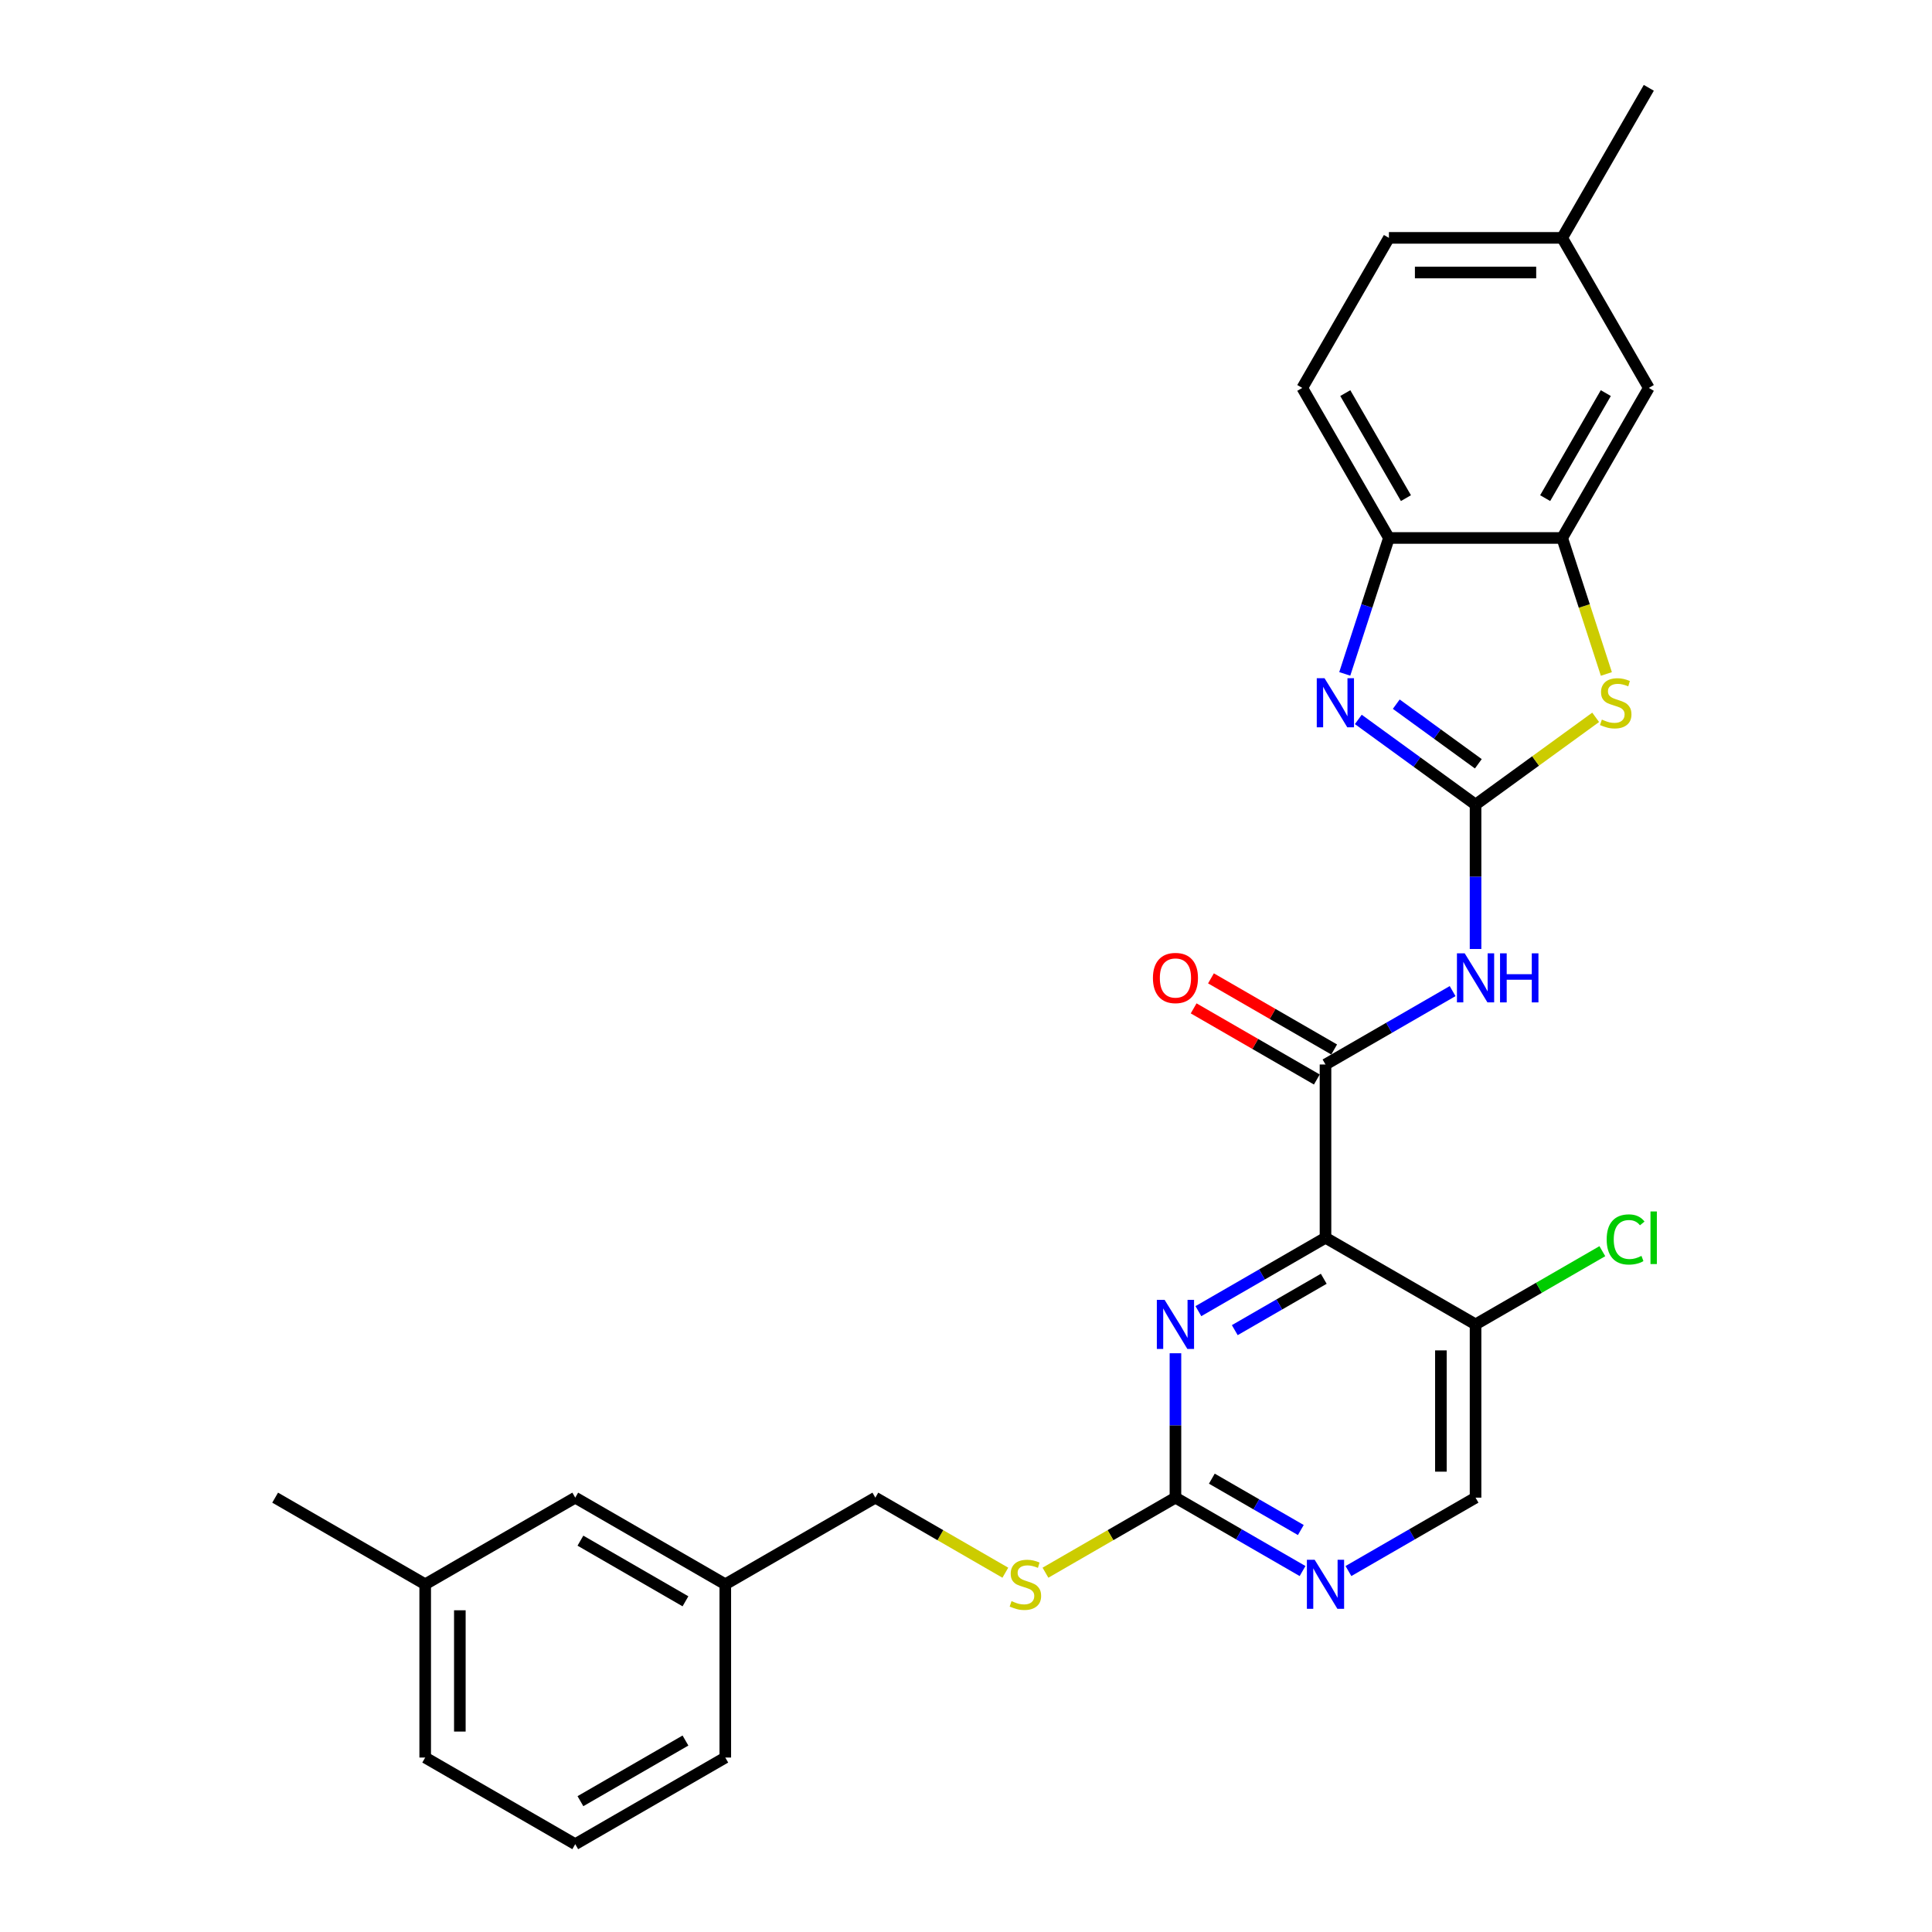 <?xml version='1.0' encoding='iso-8859-1'?>
<svg version='1.1' baseProfile='full'
              xmlns='http://www.w3.org/2000/svg'
                      xmlns:rdkit='http://www.rdkit.org/xml'
                      xmlns:xlink='http://www.w3.org/1999/xlink'
                  xml:space='preserve'
width='1000px' height='1000px' viewBox='0 0 1000 1000'>
<!-- END OF HEADER -->
<rect style='opacity:1.0;fill:#FFFFFF;stroke:none' width='1000' height='1000' x='0' y='0'> </rect>
<path class='bond-2' d='M 763.742,416.458 L 733.403,394.415' style='fill:none;fill-rule:evenodd;stroke:#000000;stroke-width:6px;stroke-linecap:butt;stroke-linejoin:miter;stroke-opacity:1' />
<path class='bond-2' d='M 733.403,394.415 L 703.063,372.372' style='fill:none;fill-rule:evenodd;stroke:#0000FF;stroke-width:6px;stroke-linecap:butt;stroke-linejoin:miter;stroke-opacity:1' />
<path class='bond-2' d='M 765.183,395.335 L 743.945,379.904' style='fill:none;fill-rule:evenodd;stroke:#000000;stroke-width:6px;stroke-linecap:butt;stroke-linejoin:miter;stroke-opacity:1' />
<path class='bond-2' d='M 743.945,379.904 L 722.707,364.474' style='fill:none;fill-rule:evenodd;stroke:#0000FF;stroke-width:6px;stroke-linecap:butt;stroke-linejoin:miter;stroke-opacity:1' />
<path class='bond-3' d='M 763.742,416.458 L 763.742,453.828' style='fill:none;fill-rule:evenodd;stroke:#000000;stroke-width:6px;stroke-linecap:butt;stroke-linejoin:miter;stroke-opacity:1' />
<path class='bond-3' d='M 763.742,453.828 L 763.742,491.199' style='fill:none;fill-rule:evenodd;stroke:#0000FF;stroke-width:6px;stroke-linecap:butt;stroke-linejoin:miter;stroke-opacity:1' />
<path class='bond-4' d='M 763.742,416.458 L 794.827,393.874' style='fill:none;fill-rule:evenodd;stroke:#000000;stroke-width:6px;stroke-linecap:butt;stroke-linejoin:miter;stroke-opacity:1' />
<path class='bond-4' d='M 794.827,393.874 L 825.911,371.29' style='fill:none;fill-rule:evenodd;stroke:#CCCC00;stroke-width:6px;stroke-linecap:butt;stroke-linejoin:miter;stroke-opacity:1' />
<path class='bond-0' d='M 686.076,640.661 L 686.076,550.98' style='fill:none;fill-rule:evenodd;stroke:#000000;stroke-width:6px;stroke-linecap:butt;stroke-linejoin:miter;stroke-opacity:1' />
<path class='bond-5' d='M 686.076,640.661 L 653.18,659.654' style='fill:none;fill-rule:evenodd;stroke:#000000;stroke-width:6px;stroke-linecap:butt;stroke-linejoin:miter;stroke-opacity:1' />
<path class='bond-5' d='M 653.18,659.654 L 620.284,678.647' style='fill:none;fill-rule:evenodd;stroke:#0000FF;stroke-width:6px;stroke-linecap:butt;stroke-linejoin:miter;stroke-opacity:1' />
<path class='bond-5' d='M 685.175,661.892 L 662.148,675.187' style='fill:none;fill-rule:evenodd;stroke:#000000;stroke-width:6px;stroke-linecap:butt;stroke-linejoin:miter;stroke-opacity:1' />
<path class='bond-5' d='M 662.148,675.187 L 639.121,688.482' style='fill:none;fill-rule:evenodd;stroke:#0000FF;stroke-width:6px;stroke-linecap:butt;stroke-linejoin:miter;stroke-opacity:1' />
<path class='bond-9' d='M 686.076,640.661 L 763.742,685.502' style='fill:none;fill-rule:evenodd;stroke:#000000;stroke-width:6px;stroke-linecap:butt;stroke-linejoin:miter;stroke-opacity:1' />
<path class='bond-1' d='M 686.076,550.98 L 718.972,531.987' style='fill:none;fill-rule:evenodd;stroke:#000000;stroke-width:6px;stroke-linecap:butt;stroke-linejoin:miter;stroke-opacity:1' />
<path class='bond-1' d='M 718.972,531.987 L 751.869,512.995' style='fill:none;fill-rule:evenodd;stroke:#0000FF;stroke-width:6px;stroke-linecap:butt;stroke-linejoin:miter;stroke-opacity:1' />
<path class='bond-11' d='M 690.56,543.213 L 658.677,524.806' style='fill:none;fill-rule:evenodd;stroke:#000000;stroke-width:6px;stroke-linecap:butt;stroke-linejoin:miter;stroke-opacity:1' />
<path class='bond-11' d='M 658.677,524.806 L 626.795,506.398' style='fill:none;fill-rule:evenodd;stroke:#FF0000;stroke-width:6px;stroke-linecap:butt;stroke-linejoin:miter;stroke-opacity:1' />
<path class='bond-11' d='M 681.592,558.747 L 649.709,540.339' style='fill:none;fill-rule:evenodd;stroke:#000000;stroke-width:6px;stroke-linecap:butt;stroke-linejoin:miter;stroke-opacity:1' />
<path class='bond-11' d='M 649.709,540.339 L 617.827,521.932' style='fill:none;fill-rule:evenodd;stroke:#FF0000;stroke-width:6px;stroke-linecap:butt;stroke-linejoin:miter;stroke-opacity:1' />
<path class='bond-8' d='M 696.043,348.804 L 707.473,313.629' style='fill:none;fill-rule:evenodd;stroke:#0000FF;stroke-width:6px;stroke-linecap:butt;stroke-linejoin:miter;stroke-opacity:1' />
<path class='bond-8' d='M 707.473,313.629 L 718.902,278.453' style='fill:none;fill-rule:evenodd;stroke:#000000;stroke-width:6px;stroke-linecap:butt;stroke-linejoin:miter;stroke-opacity:1' />
<path class='bond-7' d='M 831.453,348.84 L 820.018,313.647' style='fill:none;fill-rule:evenodd;stroke:#CCCC00;stroke-width:6px;stroke-linecap:butt;stroke-linejoin:miter;stroke-opacity:1' />
<path class='bond-7' d='M 820.018,313.647 L 808.583,278.453' style='fill:none;fill-rule:evenodd;stroke:#000000;stroke-width:6px;stroke-linecap:butt;stroke-linejoin:miter;stroke-opacity:1' />
<path class='bond-6' d='M 608.41,700.443 L 608.41,737.813' style='fill:none;fill-rule:evenodd;stroke:#0000FF;stroke-width:6px;stroke-linecap:butt;stroke-linejoin:miter;stroke-opacity:1' />
<path class='bond-6' d='M 608.41,737.813 L 608.41,775.183' style='fill:none;fill-rule:evenodd;stroke:#000000;stroke-width:6px;stroke-linecap:butt;stroke-linejoin:miter;stroke-opacity:1' />
<path class='bond-12' d='M 608.41,775.183 L 574.769,794.605' style='fill:none;fill-rule:evenodd;stroke:#000000;stroke-width:6px;stroke-linecap:butt;stroke-linejoin:miter;stroke-opacity:1' />
<path class='bond-12' d='M 574.769,794.605 L 541.129,814.028' style='fill:none;fill-rule:evenodd;stroke:#CCCC00;stroke-width:6px;stroke-linecap:butt;stroke-linejoin:miter;stroke-opacity:1' />
<path class='bond-30' d='M 608.41,775.183 L 641.306,794.176' style='fill:none;fill-rule:evenodd;stroke:#000000;stroke-width:6px;stroke-linecap:butt;stroke-linejoin:miter;stroke-opacity:1' />
<path class='bond-30' d='M 641.306,794.176 L 674.202,813.168' style='fill:none;fill-rule:evenodd;stroke:#0000FF;stroke-width:6px;stroke-linecap:butt;stroke-linejoin:miter;stroke-opacity:1' />
<path class='bond-30' d='M 627.247,765.348 L 650.274,778.642' style='fill:none;fill-rule:evenodd;stroke:#000000;stroke-width:6px;stroke-linecap:butt;stroke-linejoin:miter;stroke-opacity:1' />
<path class='bond-30' d='M 650.274,778.642 L 673.302,791.937' style='fill:none;fill-rule:evenodd;stroke:#0000FF;stroke-width:6px;stroke-linecap:butt;stroke-linejoin:miter;stroke-opacity:1' />
<path class='bond-14' d='M 808.583,278.453 L 853.424,200.787' style='fill:none;fill-rule:evenodd;stroke:#000000;stroke-width:6px;stroke-linecap:butt;stroke-linejoin:miter;stroke-opacity:1' />
<path class='bond-14' d='M 799.776,257.835 L 831.164,203.469' style='fill:none;fill-rule:evenodd;stroke:#000000;stroke-width:6px;stroke-linecap:butt;stroke-linejoin:miter;stroke-opacity:1' />
<path class='bond-28' d='M 808.583,278.453 L 718.902,278.453' style='fill:none;fill-rule:evenodd;stroke:#000000;stroke-width:6px;stroke-linecap:butt;stroke-linejoin:miter;stroke-opacity:1' />
<path class='bond-15' d='M 718.902,278.453 L 674.061,200.787' style='fill:none;fill-rule:evenodd;stroke:#000000;stroke-width:6px;stroke-linecap:butt;stroke-linejoin:miter;stroke-opacity:1' />
<path class='bond-15' d='M 727.709,257.835 L 696.321,203.469' style='fill:none;fill-rule:evenodd;stroke:#000000;stroke-width:6px;stroke-linecap:butt;stroke-linejoin:miter;stroke-opacity:1' />
<path class='bond-13' d='M 763.742,685.502 L 763.742,775.183' style='fill:none;fill-rule:evenodd;stroke:#000000;stroke-width:6px;stroke-linecap:butt;stroke-linejoin:miter;stroke-opacity:1' />
<path class='bond-13' d='M 745.806,698.954 L 745.806,761.731' style='fill:none;fill-rule:evenodd;stroke:#000000;stroke-width:6px;stroke-linecap:butt;stroke-linejoin:miter;stroke-opacity:1' />
<path class='bond-16' d='M 763.742,685.502 L 796.558,666.556' style='fill:none;fill-rule:evenodd;stroke:#000000;stroke-width:6px;stroke-linecap:butt;stroke-linejoin:miter;stroke-opacity:1' />
<path class='bond-16' d='M 796.558,666.556 L 829.373,647.61' style='fill:none;fill-rule:evenodd;stroke:#00CC00;stroke-width:6px;stroke-linecap:butt;stroke-linejoin:miter;stroke-opacity:1' />
<path class='bond-10' d='M 697.95,813.168 L 730.846,794.176' style='fill:none;fill-rule:evenodd;stroke:#0000FF;stroke-width:6px;stroke-linecap:butt;stroke-linejoin:miter;stroke-opacity:1' />
<path class='bond-10' d='M 730.846,794.176 L 763.742,775.183' style='fill:none;fill-rule:evenodd;stroke:#000000;stroke-width:6px;stroke-linecap:butt;stroke-linejoin:miter;stroke-opacity:1' />
<path class='bond-18' d='M 520.359,814.028 L 486.718,794.605' style='fill:none;fill-rule:evenodd;stroke:#CCCC00;stroke-width:6px;stroke-linecap:butt;stroke-linejoin:miter;stroke-opacity:1' />
<path class='bond-18' d='M 486.718,794.605 L 453.078,775.183' style='fill:none;fill-rule:evenodd;stroke:#000000;stroke-width:6px;stroke-linecap:butt;stroke-linejoin:miter;stroke-opacity:1' />
<path class='bond-17' d='M 853.424,200.787 L 808.583,123.121' style='fill:none;fill-rule:evenodd;stroke:#000000;stroke-width:6px;stroke-linecap:butt;stroke-linejoin:miter;stroke-opacity:1' />
<path class='bond-21' d='M 674.061,200.787 L 718.902,123.121' style='fill:none;fill-rule:evenodd;stroke:#000000;stroke-width:6px;stroke-linecap:butt;stroke-linejoin:miter;stroke-opacity:1' />
<path class='bond-26' d='M 808.583,123.121 L 853.424,45.455' style='fill:none;fill-rule:evenodd;stroke:#000000;stroke-width:6px;stroke-linecap:butt;stroke-linejoin:miter;stroke-opacity:1' />
<path class='bond-29' d='M 808.583,123.121 L 718.902,123.121' style='fill:none;fill-rule:evenodd;stroke:#000000;stroke-width:6px;stroke-linecap:butt;stroke-linejoin:miter;stroke-opacity:1' />
<path class='bond-29' d='M 795.131,141.057 L 732.354,141.057' style='fill:none;fill-rule:evenodd;stroke:#000000;stroke-width:6px;stroke-linecap:butt;stroke-linejoin:miter;stroke-opacity:1' />
<path class='bond-20' d='M 453.078,775.183 L 375.411,820.024' style='fill:none;fill-rule:evenodd;stroke:#000000;stroke-width:6px;stroke-linecap:butt;stroke-linejoin:miter;stroke-opacity:1' />
<path class='bond-19' d='M 297.745,775.183 L 375.411,820.024' style='fill:none;fill-rule:evenodd;stroke:#000000;stroke-width:6px;stroke-linecap:butt;stroke-linejoin:miter;stroke-opacity:1' />
<path class='bond-19' d='M 300.427,797.442 L 354.793,828.831' style='fill:none;fill-rule:evenodd;stroke:#000000;stroke-width:6px;stroke-linecap:butt;stroke-linejoin:miter;stroke-opacity:1' />
<path class='bond-22' d='M 297.745,775.183 L 220.079,820.024' style='fill:none;fill-rule:evenodd;stroke:#000000;stroke-width:6px;stroke-linecap:butt;stroke-linejoin:miter;stroke-opacity:1' />
<path class='bond-24' d='M 375.411,820.024 L 375.411,909.705' style='fill:none;fill-rule:evenodd;stroke:#000000;stroke-width:6px;stroke-linecap:butt;stroke-linejoin:miter;stroke-opacity:1' />
<path class='bond-27' d='M 220.079,820.024 L 142.413,775.183' style='fill:none;fill-rule:evenodd;stroke:#000000;stroke-width:6px;stroke-linecap:butt;stroke-linejoin:miter;stroke-opacity:1' />
<path class='bond-31' d='M 220.079,820.024 L 220.079,909.705' style='fill:none;fill-rule:evenodd;stroke:#000000;stroke-width:6px;stroke-linecap:butt;stroke-linejoin:miter;stroke-opacity:1' />
<path class='bond-31' d='M 238.015,833.476 L 238.015,896.253' style='fill:none;fill-rule:evenodd;stroke:#000000;stroke-width:6px;stroke-linecap:butt;stroke-linejoin:miter;stroke-opacity:1' />
<path class='bond-23' d='M 297.745,954.545 L 375.411,909.705' style='fill:none;fill-rule:evenodd;stroke:#000000;stroke-width:6px;stroke-linecap:butt;stroke-linejoin:miter;stroke-opacity:1' />
<path class='bond-23' d='M 300.427,932.286 L 354.793,900.898' style='fill:none;fill-rule:evenodd;stroke:#000000;stroke-width:6px;stroke-linecap:butt;stroke-linejoin:miter;stroke-opacity:1' />
<path class='bond-25' d='M 297.745,954.545 L 220.079,909.705' style='fill:none;fill-rule:evenodd;stroke:#000000;stroke-width:6px;stroke-linecap:butt;stroke-linejoin:miter;stroke-opacity:1' />
<path  class='atom-3' d='M 685.575 351.046
L 693.897 364.498
Q 694.722 365.826, 696.05 368.229
Q 697.377 370.633, 697.449 370.776
L 697.449 351.046
L 700.821 351.046
L 700.821 376.444
L 697.341 376.444
L 688.409 361.736
Q 687.368 360.014, 686.256 358.041
Q 685.18 356.068, 684.857 355.458
L 684.857 376.444
L 681.557 376.444
L 681.557 351.046
L 685.575 351.046
' fill='#0000FF'/>
<path  class='atom-4' d='M 758.128 493.441
L 766.451 506.893
Q 767.276 508.22, 768.603 510.624
Q 769.93 513.027, 770.002 513.17
L 770.002 493.441
L 773.374 493.441
L 773.374 518.838
L 769.895 518.838
L 760.962 504.131
Q 759.922 502.409, 758.81 500.436
Q 757.734 498.463, 757.411 497.853
L 757.411 518.838
L 754.111 518.838
L 754.111 493.441
L 758.128 493.441
' fill='#0000FF'/>
<path  class='atom-4' d='M 776.423 493.441
L 779.867 493.441
L 779.867 504.238
L 792.853 504.238
L 792.853 493.441
L 796.297 493.441
L 796.297 518.838
L 792.853 518.838
L 792.853 507.108
L 779.867 507.108
L 779.867 518.838
L 776.423 518.838
L 776.423 493.441
' fill='#0000FF'/>
<path  class='atom-5' d='M 829.122 372.462
Q 829.409 372.57, 830.592 373.072
Q 831.776 373.574, 833.068 373.897
Q 834.395 374.184, 835.686 374.184
Q 838.09 374.184, 839.489 373.036
Q 840.888 371.852, 840.888 369.807
Q 840.888 368.408, 840.17 367.547
Q 839.489 366.687, 838.413 366.22
Q 837.336 365.754, 835.543 365.216
Q 833.283 364.534, 831.92 363.888
Q 830.592 363.243, 829.624 361.88
Q 828.691 360.516, 828.691 358.221
Q 828.691 355.028, 830.843 353.055
Q 833.032 351.082, 837.336 351.082
Q 840.278 351.082, 843.614 352.481
L 842.789 355.243
Q 839.74 353.988, 837.444 353.988
Q 834.969 353.988, 833.606 355.028
Q 832.242 356.032, 832.278 357.79
Q 832.278 359.153, 832.96 359.978
Q 833.677 360.803, 834.682 361.27
Q 835.722 361.736, 837.444 362.274
Q 839.74 362.992, 841.103 363.709
Q 842.466 364.427, 843.435 365.897
Q 844.439 367.332, 844.439 369.807
Q 844.439 373.323, 842.072 375.224
Q 839.74 377.09, 835.83 377.09
Q 833.57 377.09, 831.848 376.587
Q 830.162 376.121, 828.153 375.296
L 829.122 372.462
' fill='#CCCC00'/>
<path  class='atom-6' d='M 602.796 672.803
L 611.118 686.255
Q 611.943 687.582, 613.271 689.986
Q 614.598 692.389, 614.67 692.533
L 614.67 672.803
L 618.042 672.803
L 618.042 698.201
L 614.562 698.201
L 605.63 683.493
Q 604.59 681.771, 603.478 679.798
Q 602.401 677.825, 602.079 677.215
L 602.079 698.201
L 598.778 698.201
L 598.778 672.803
L 602.796 672.803
' fill='#0000FF'/>
<path  class='atom-11' d='M 680.462 807.325
L 688.785 820.777
Q 689.61 822.104, 690.937 824.508
Q 692.264 826.911, 692.336 827.055
L 692.336 807.325
L 695.708 807.325
L 695.708 832.723
L 692.228 832.723
L 683.296 818.015
Q 682.256 816.293, 681.144 814.32
Q 680.068 812.347, 679.745 811.737
L 679.745 832.723
L 676.444 832.723
L 676.444 807.325
L 680.462 807.325
' fill='#0000FF'/>
<path  class='atom-12' d='M 596.751 506.211
Q 596.751 500.113, 599.765 496.705
Q 602.778 493.297, 608.41 493.297
Q 614.042 493.297, 617.055 496.705
Q 620.069 500.113, 620.069 506.211
Q 620.069 512.381, 617.019 515.897
Q 613.97 519.376, 608.41 519.376
Q 602.814 519.376, 599.765 515.897
Q 596.751 512.417, 596.751 506.211
M 608.41 516.507
Q 612.284 516.507, 614.365 513.924
Q 616.481 511.305, 616.481 506.211
Q 616.481 501.225, 614.365 498.714
Q 612.284 496.167, 608.41 496.167
Q 604.536 496.167, 602.419 498.678
Q 600.339 501.189, 600.339 506.211
Q 600.339 511.341, 602.419 513.924
Q 604.536 516.507, 608.41 516.507
' fill='#FF0000'/>
<path  class='atom-13' d='M 523.569 828.741
Q 523.856 828.848, 525.04 829.351
Q 526.224 829.853, 527.515 830.176
Q 528.843 830.463, 530.134 830.463
Q 532.537 830.463, 533.937 829.315
Q 535.336 828.131, 535.336 826.086
Q 535.336 824.687, 534.618 823.826
Q 533.937 822.965, 532.86 822.499
Q 531.784 822.033, 529.991 821.494
Q 527.731 820.813, 526.367 820.167
Q 525.04 819.521, 524.072 818.158
Q 523.139 816.795, 523.139 814.499
Q 523.139 811.307, 525.291 809.334
Q 527.479 807.361, 531.784 807.361
Q 534.726 807.361, 538.062 808.76
L 537.237 811.522
Q 534.188 810.266, 531.892 810.266
Q 529.417 810.266, 528.053 811.307
Q 526.69 812.311, 526.726 814.069
Q 526.726 815.432, 527.408 816.257
Q 528.125 817.082, 529.13 817.548
Q 530.17 818.015, 531.892 818.553
Q 534.188 819.27, 535.551 819.988
Q 536.914 820.705, 537.882 822.176
Q 538.887 823.611, 538.887 826.086
Q 538.887 829.602, 536.519 831.503
Q 534.188 833.368, 530.278 833.368
Q 528.018 833.368, 526.296 832.866
Q 524.61 832.4, 522.601 831.575
L 523.569 828.741
' fill='#CCCC00'/>
<path  class='atom-17' d='M 831.615 641.54
Q 831.615 635.227, 834.557 631.926
Q 837.534 628.59, 843.166 628.59
Q 848.404 628.59, 851.202 632.285
L 848.834 634.222
Q 846.789 631.532, 843.166 631.532
Q 839.328 631.532, 837.283 634.115
Q 835.274 636.661, 835.274 641.54
Q 835.274 646.562, 837.355 649.145
Q 839.472 651.728, 843.561 651.728
Q 846.359 651.728, 849.623 650.042
L 850.628 652.732
Q 849.301 653.593, 847.292 654.096
Q 845.283 654.598, 843.059 654.598
Q 837.534 654.598, 834.557 651.226
Q 831.615 647.854, 831.615 641.54
' fill='#00CC00'/>
<path  class='atom-17' d='M 854.287 627.048
L 857.587 627.048
L 857.587 654.275
L 854.287 654.275
L 854.287 627.048
' fill='#00CC00'/>
</svg>
